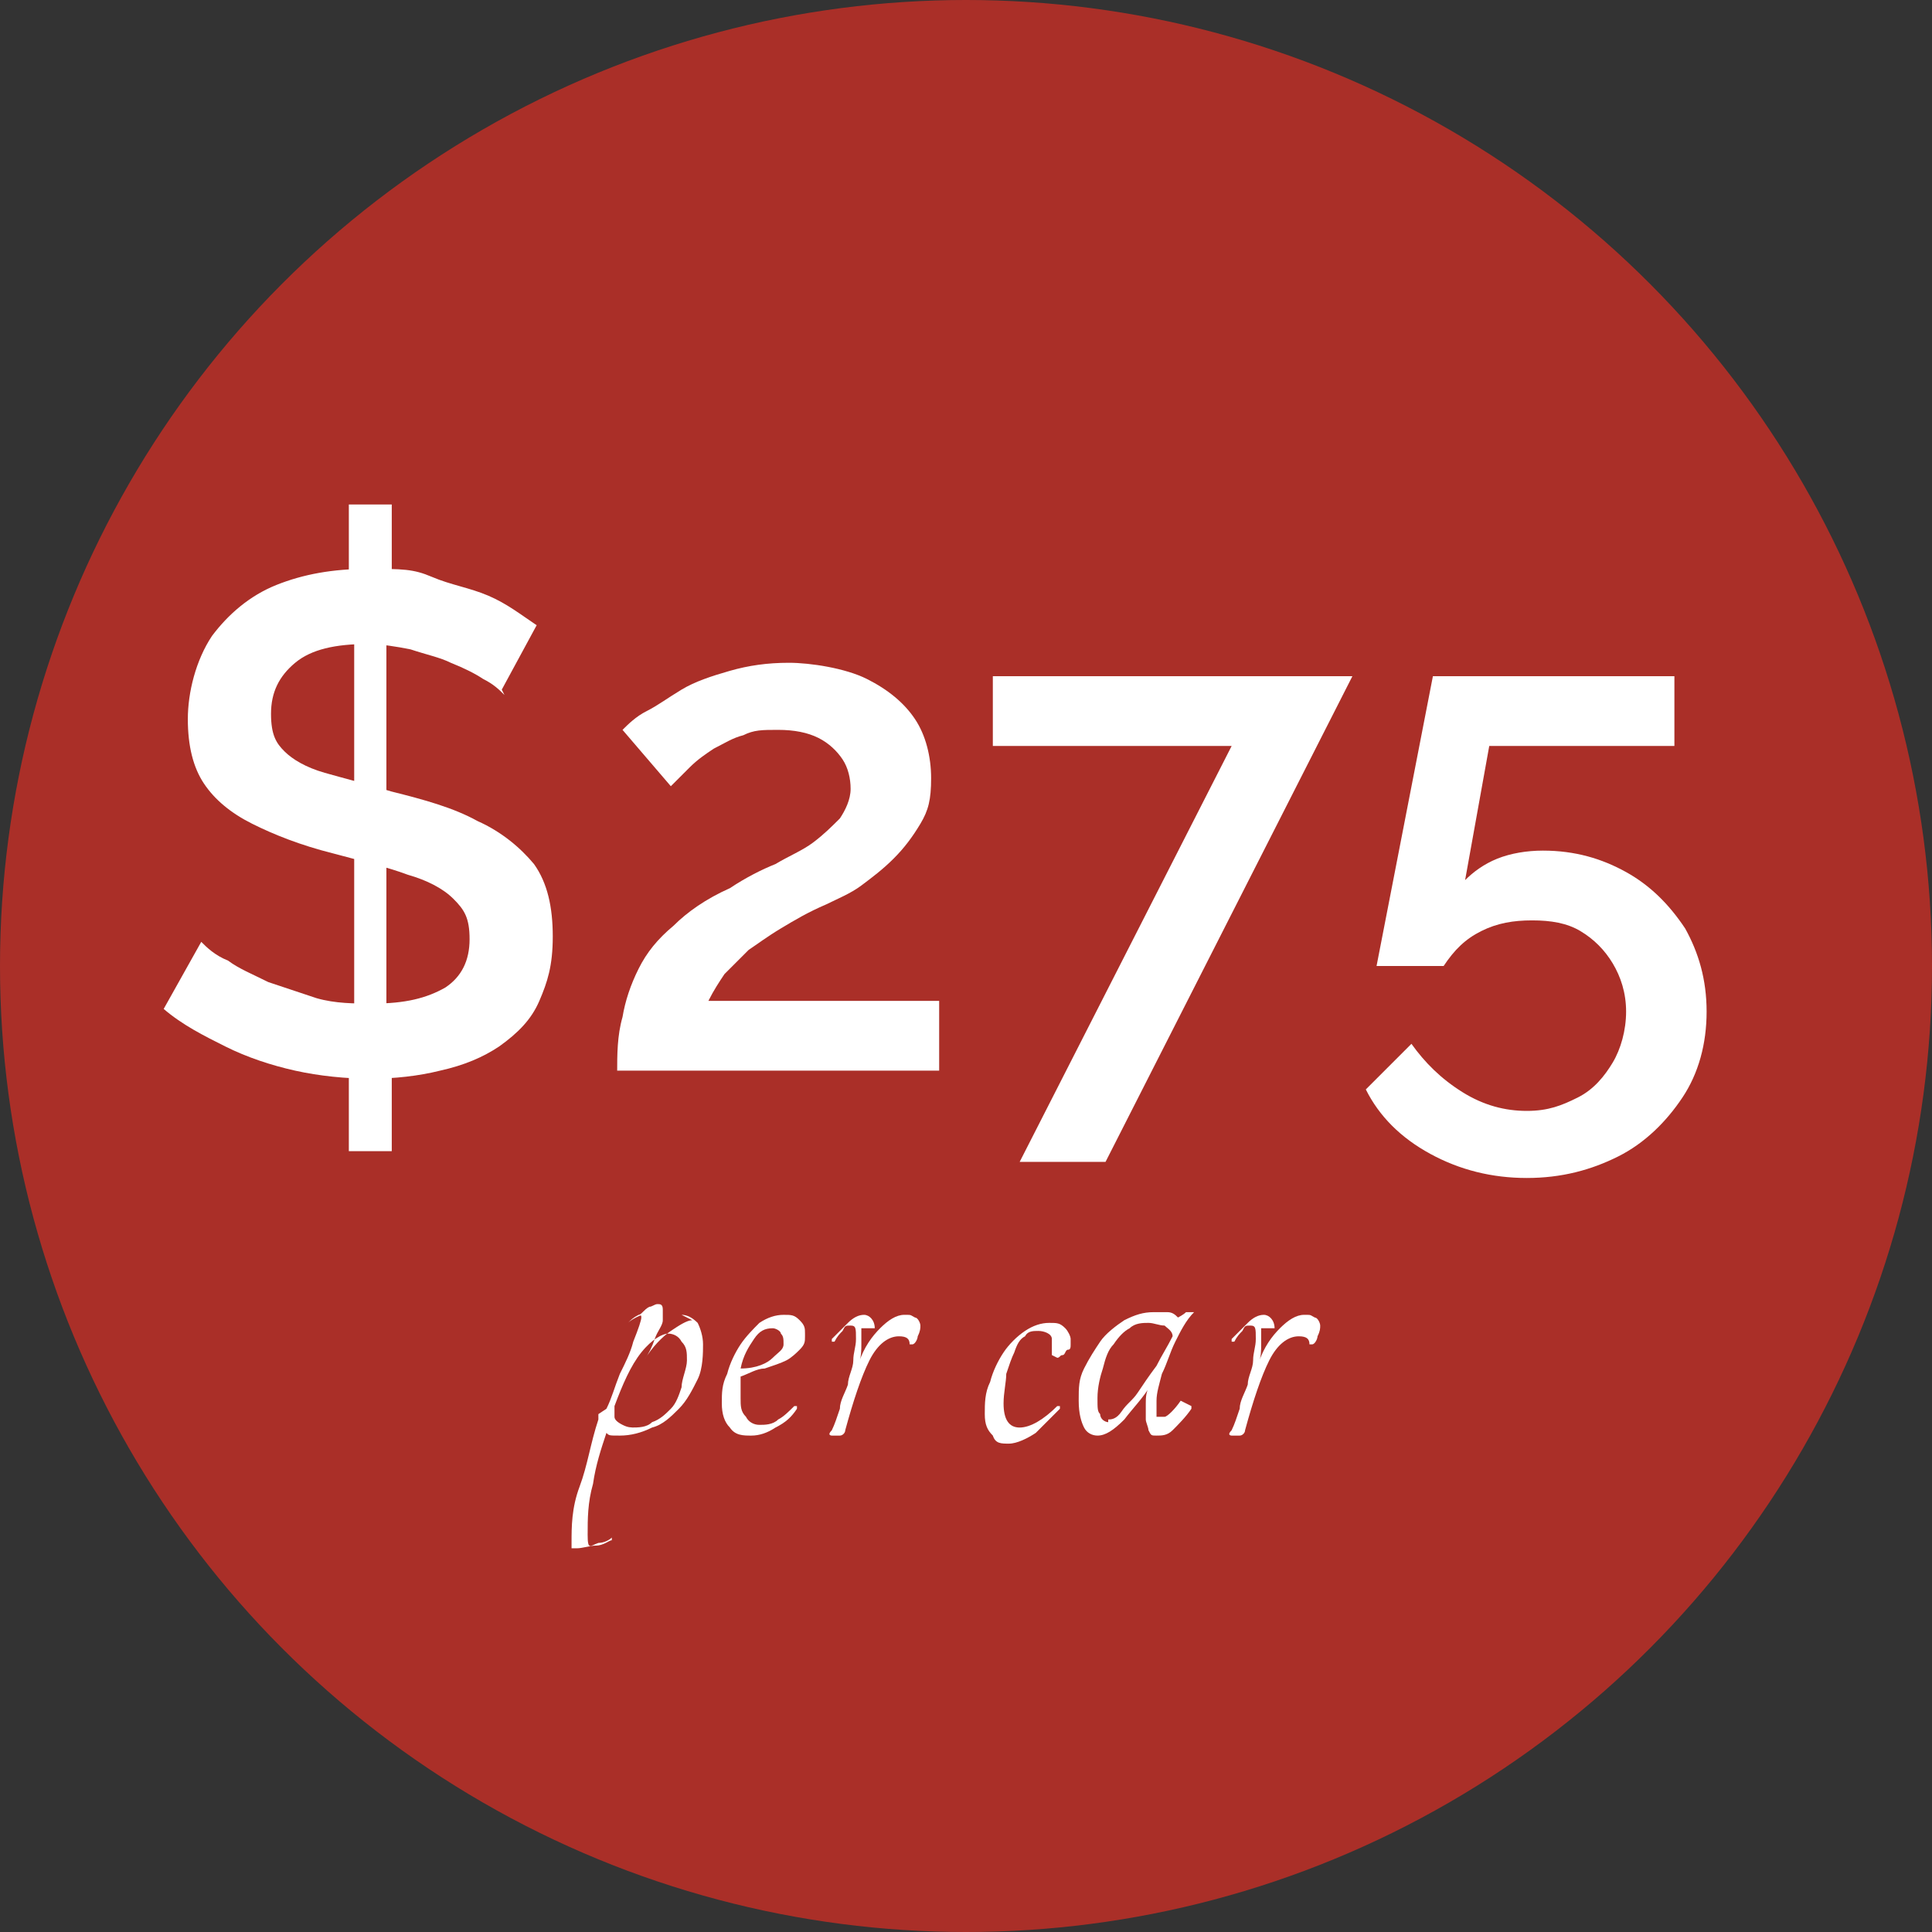<?xml version="1.0" encoding="UTF-8"?>
<svg xmlns="http://www.w3.org/2000/svg" version="1.1" viewBox="0 0 72 72">
  <rect x="0" y="0" width="72" height="72" fill="#333333" stroke="none"/>
  <defs>
    <style>
      .cls-1 {
        fill: #aa2f28;
      }

      .cls-2 {
        fill: #fff;
      }
    </style>
  </defs>
  <!-- Generator: Adobe Illustrator 28.6.0, SVG Export Plug-In . SVG Version: 1.2.0 Build 709)  -->
  <g>
    <g id="Layer_1">
      <circle class="cls-1" cx="36" cy="36" r="36"/>
      <g>
        <path class="cls-2" d="M25.4,49c.2,0,.4.1.6.3.1.2.2.5.2.8s0,.9-.2,1.3c-.2.4-.4.8-.7,1.1-.3.3-.6.6-1,.7-.4.2-.8.3-1.2.3s-.4,0-.5-.1c-.2.6-.4,1.2-.5,1.9-.2.7-.2,1.3-.2,1.9s.1.4.4.3c.2,0,.4-.1.5-.2,0,0,0,0,0,0,0,0,0,0,0,.1-.1,0-.3.2-.6.2-.2,0-.5.1-.7.1s-.2,0-.2,0c0,0,0-.1,0-.2,0-.6,0-1.3.3-2.1s.4-1.6.7-2.5c0,0,0,0,0-.1,0,0,0,0,0-.1,0,0,0,0,.3-.2.2-.4.3-.8.5-1.3.2-.4.4-.8.5-1.2.2-.5.3-.8.3-.9,0-.1,0-.1-.2,0,0,0-.2.1-.3.2s-.2.2-.3.3c0,0,0,0,0,0,0,0,0,0,0,0,0,0,.2-.2.3-.3.1-.1.2-.2.4-.3.1,0,.2-.2.4-.3.1,0,.2-.1.3-.1s.2,0,.2.2,0,.2,0,.4c0,.2-.2.4-.3.7s-.2.5-.4.8c.3-.5.7-.9,1-1.1s.6-.4.8-.4ZM23.5,53.2c.3,0,.6,0,.8-.2.3-.1.5-.3.7-.5.2-.2.3-.5.4-.8,0-.3.2-.7.2-1s0-.5-.2-.7c-.1-.2-.3-.3-.5-.3s-.6.2-1,.7-.7,1.2-1,2c0,0,0,.1,0,.2,0,0,0,.1,0,.2,0,.1.1.2.3.3s.3.1.5.1Z"/>
        <path class="cls-2" d="M30,49.8c0,.2,0,.3-.2.5-.1.1-.3.3-.5.4-.2.1-.5.2-.8.3-.3,0-.6.2-.9.3,0,.1,0,.3,0,.4s0,.3,0,.4c0,.3,0,.5.2.7.1.2.3.3.5.3s.5,0,.7-.2c.2-.1.4-.3.6-.5,0,0,0,0,.1,0,0,0,0,0,0,.1-.2.3-.4.5-.8.7-.3.2-.6.3-.9.3s-.6,0-.8-.3c-.2-.2-.3-.5-.3-.9s0-.7.2-1.1c.1-.4.3-.8.5-1.1.2-.3.5-.6.7-.8.3-.2.6-.3.9-.3s.4,0,.6.2.2.3.2.5ZM28.8,49.5c-.3,0-.5.1-.7.4s-.4.6-.5,1.1c.6,0,1-.2,1.2-.4s.4-.3.4-.5,0-.3-.1-.4c0-.1-.2-.2-.3-.2Z"/>
        <path class="cls-2" d="M32.1,49.5c0,.2,0,.4,0,.6,0,.2,0,.5-.1.7.2-.6.5-1,.8-1.3.3-.3.6-.5.9-.5s.2,0,.4.1c.1,0,.2.2.2.3s0,.2-.1.4c0,.1-.1.3-.2.3,0,0-.1,0-.1,0,0-.2-.1-.3-.4-.3-.4,0-.8.3-1.1.9-.3.6-.6,1.5-.9,2.6,0,.1-.1.2-.2.2-.1,0-.3,0-.3,0s-.2,0,0-.2c.1-.2.2-.5.3-.8,0-.3.2-.6.3-.9,0-.3.2-.6.2-.9,0-.3.1-.5.1-.8,0-.4,0-.5-.2-.5s-.2,0-.3.2c-.1.1-.2.2-.3.4,0,0,0,0-.1,0,0,0,0,0,0-.1.2-.2.4-.4.6-.6.2-.2.4-.3.6-.3s.4.2.4.5Z"/>
        <path class="cls-2" d="M39.2,50.5c0,0,0,0,0,0,0-.2,0-.4,0-.6,0-.2-.3-.3-.5-.3s-.4,0-.5.2c-.2.1-.3.3-.4.6-.1.2-.2.5-.3.8,0,.3-.1.7-.1,1.1,0,.6.2.9.6.9s.9-.3,1.4-.8c0,0,0,0,.1,0,0,0,0,0,0,.1-.3.3-.6.6-.9.9-.3.2-.7.4-1,.4s-.5,0-.6-.3c-.2-.2-.3-.4-.3-.8s0-.8.2-1.2c.1-.4.3-.8.5-1.1.2-.3.5-.6.8-.8.3-.2.6-.3.9-.3s.4,0,.6.2c.1.1.2.3.2.4s0,.1,0,.2,0,.2-.1.2-.1.2-.2.2-.1.1-.2.1Z"/>
        <path class="cls-2" d="M44.4,52.4s0,0,0,0c0,0,0,0,0,.1-.2.3-.5.6-.7.8s-.4.2-.6.2-.2,0-.3-.2c0-.1-.1-.3-.1-.4,0-.2,0-.4,0-.6,0-.2,0-.5.2-.7-.3.5-.7.9-1,1.3-.4.4-.7.6-1,.6-.2,0-.4-.1-.5-.3-.1-.2-.2-.5-.2-1s0-.8.2-1.2c.2-.4.4-.7.6-1s.6-.6.9-.8c.4-.2.7-.3,1.1-.3s.4,0,.5,0c.2,0,.3.1.4.2,0,0,.2-.1.3-.2.1,0,.2,0,.3,0s0,0,0,0c-.3.3-.5.7-.7,1.1-.2.4-.3.8-.5,1.2-.1.4-.2.7-.2,1,0,.3,0,.5,0,.6,0,0,.2,0,.3,0s.4-.3.6-.6ZM41.3,52.9c.1,0,.3,0,.5-.3s.4-.4.6-.7.4-.6.7-1c.2-.4.4-.7.6-1.1,0-.2-.2-.3-.3-.4-.2,0-.4-.1-.6-.1s-.5,0-.7.2c-.2.1-.4.3-.6.6-.2.2-.3.5-.4.9-.1.3-.2.7-.2,1.1s0,.5.1.6c0,.2.2.3.3.3Z"/>
        <path class="cls-2" d="M47,49.5c0,.2,0,.4,0,.6,0,.2,0,.5-.1.7.2-.6.5-1,.8-1.3.3-.3.6-.5.9-.5s.2,0,.4.1c.1,0,.2.2.2.3s0,.2-.1.4c0,.1-.1.3-.2.3,0,0-.1,0-.1,0,0-.2-.1-.3-.4-.3-.4,0-.8.3-1.1.9-.3.6-.6,1.5-.9,2.6,0,.1-.1.2-.2.2-.1,0-.3,0-.3,0s-.2,0,0-.2c.1-.2.2-.5.3-.8,0-.3.2-.6.3-.9,0-.3.2-.6.2-.9,0-.3.1-.5.1-.8,0-.4,0-.5-.2-.5s-.2,0-.3.2c-.1.1-.2.2-.3.4,0,0,0,0-.1,0,0,0,0,0,0-.1.2-.2.4-.4.6-.6.2-.2.4-.3.6-.3s.4.2.4.5Z"/>
      </g>
      <g>
        <path class="cls-2" d="M18.8,25.9c-.2-.2-.4-.4-.8-.6-.3-.2-.7-.4-1.2-.6-.4-.2-.9-.3-1.5-.5-.5-.1-1.1-.2-1.6-.2-1.2,0-2.1.2-2.7.7-.6.5-.9,1.1-.9,1.9s.2,1.1.5,1.4c.3.3.8.6,1.5.8s1.5.4,2.5.7c1.2.3,2.3.6,3.2,1.1.9.4,1.6,1,2.1,1.6.5.7.7,1.6.7,2.7s-.2,1.7-.5,2.4c-.3.7-.8,1.2-1.5,1.7-.6.4-1.3.7-2.2.9-.8.2-1.7.3-2.6.3s-1.9-.1-2.8-.3c-.9-.2-1.8-.5-2.6-.9-.8-.4-1.6-.8-2.3-1.4l1.4-2.5c.2.2.5.5,1,.7.4.3.9.5,1.5.8.6.2,1.2.4,1.8.6.7.2,1.4.2,2.1.2,1.2,0,2-.2,2.7-.6.6-.4.9-1,.9-1.8s-.2-1.1-.6-1.5c-.4-.4-1-.7-1.7-.9-.8-.3-1.7-.5-2.8-.8-1.2-.3-2.2-.7-3-1.1-.8-.4-1.4-.9-1.8-1.5-.4-.6-.6-1.4-.6-2.4s.3-2.2.9-3.1c.6-.8,1.4-1.5,2.4-1.9,1-.4,2.1-.6,3.4-.6s1.7,0,2.4.3,1.4.4,2.1.7,1.2.7,1.8,1.1l-1.3,2.4ZM13,18.8h1.6v4l-1.6.2v-4.2ZM13,38.7h1.6v4.2h-1.6v-4.2ZM13.2,38.3v-15.1l1.2-.2v15.3h-1.2Z"/>
        <path class="cls-2" d="M23,40c0-.7,0-1.4.2-2.1.1-.6.3-1.2.6-1.8.3-.6.7-1.1,1.3-1.6.5-.5,1.2-1,2.1-1.4.6-.4,1.2-.7,1.7-.9.5-.3,1-.5,1.4-.8s.7-.6,1-.9c.2-.3.4-.7.4-1.1s-.1-.8-.3-1.1c-.2-.3-.5-.6-.9-.8s-.9-.3-1.5-.3-.9,0-1.3.2c-.4.1-.7.3-1.1.5-.3.2-.6.4-.9.7s-.5.5-.7.7l-1.8-2.1c.2-.2.5-.5.9-.7s.8-.5,1.3-.8c.5-.3,1.1-.5,1.8-.7.7-.2,1.4-.3,2.2-.3s2.1.2,2.9.6c.8.4,1.4.9,1.8,1.5.4.6.6,1.4.6,2.2s-.1,1.2-.4,1.7c-.3.5-.6.9-1,1.3-.4.4-.8.7-1.2,1-.4.3-.9.5-1.3.7-.7.3-1.2.6-1.7.9-.5.3-.9.6-1.2.8-.3.3-.6.6-.9.9-.2.3-.4.6-.6,1h8.6v2.6h-12Z"/>
        <path class="cls-2" d="M45.9,27.8h-8.9v-2.6h13.4l-9.2,18.1h-3.2l7.9-15.5Z"/>
        <path class="cls-2" d="M56.9,43.9c-1.3,0-2.5-.3-3.6-.9-1.1-.6-1.9-1.4-2.4-2.4l1.7-1.7c.5.7,1.1,1.3,1.9,1.8s1.6.7,2.4.7,1.3-.2,1.9-.5c.6-.3,1-.8,1.3-1.3s.5-1.2.5-1.9-.2-1.3-.5-1.8c-.3-.5-.7-.9-1.2-1.2-.5-.3-1.1-.4-1.8-.4s-1.3.1-1.9.4c-.6.3-1,.7-1.4,1.3h-2.5l2.1-10.8h9v2.6h-6.9l-.9,5c.3-.3.7-.6,1.2-.8.5-.2,1.1-.3,1.7-.3,1.2,0,2.2.3,3.1.8.9.5,1.6,1.2,2.2,2.1.5.9.8,1.9.8,3.1s-.3,2.3-.9,3.2c-.6.9-1.4,1.7-2.4,2.2-1,.5-2.1.8-3.4.8Z"/>
      </g>
    </g>
  </g>
</svg>